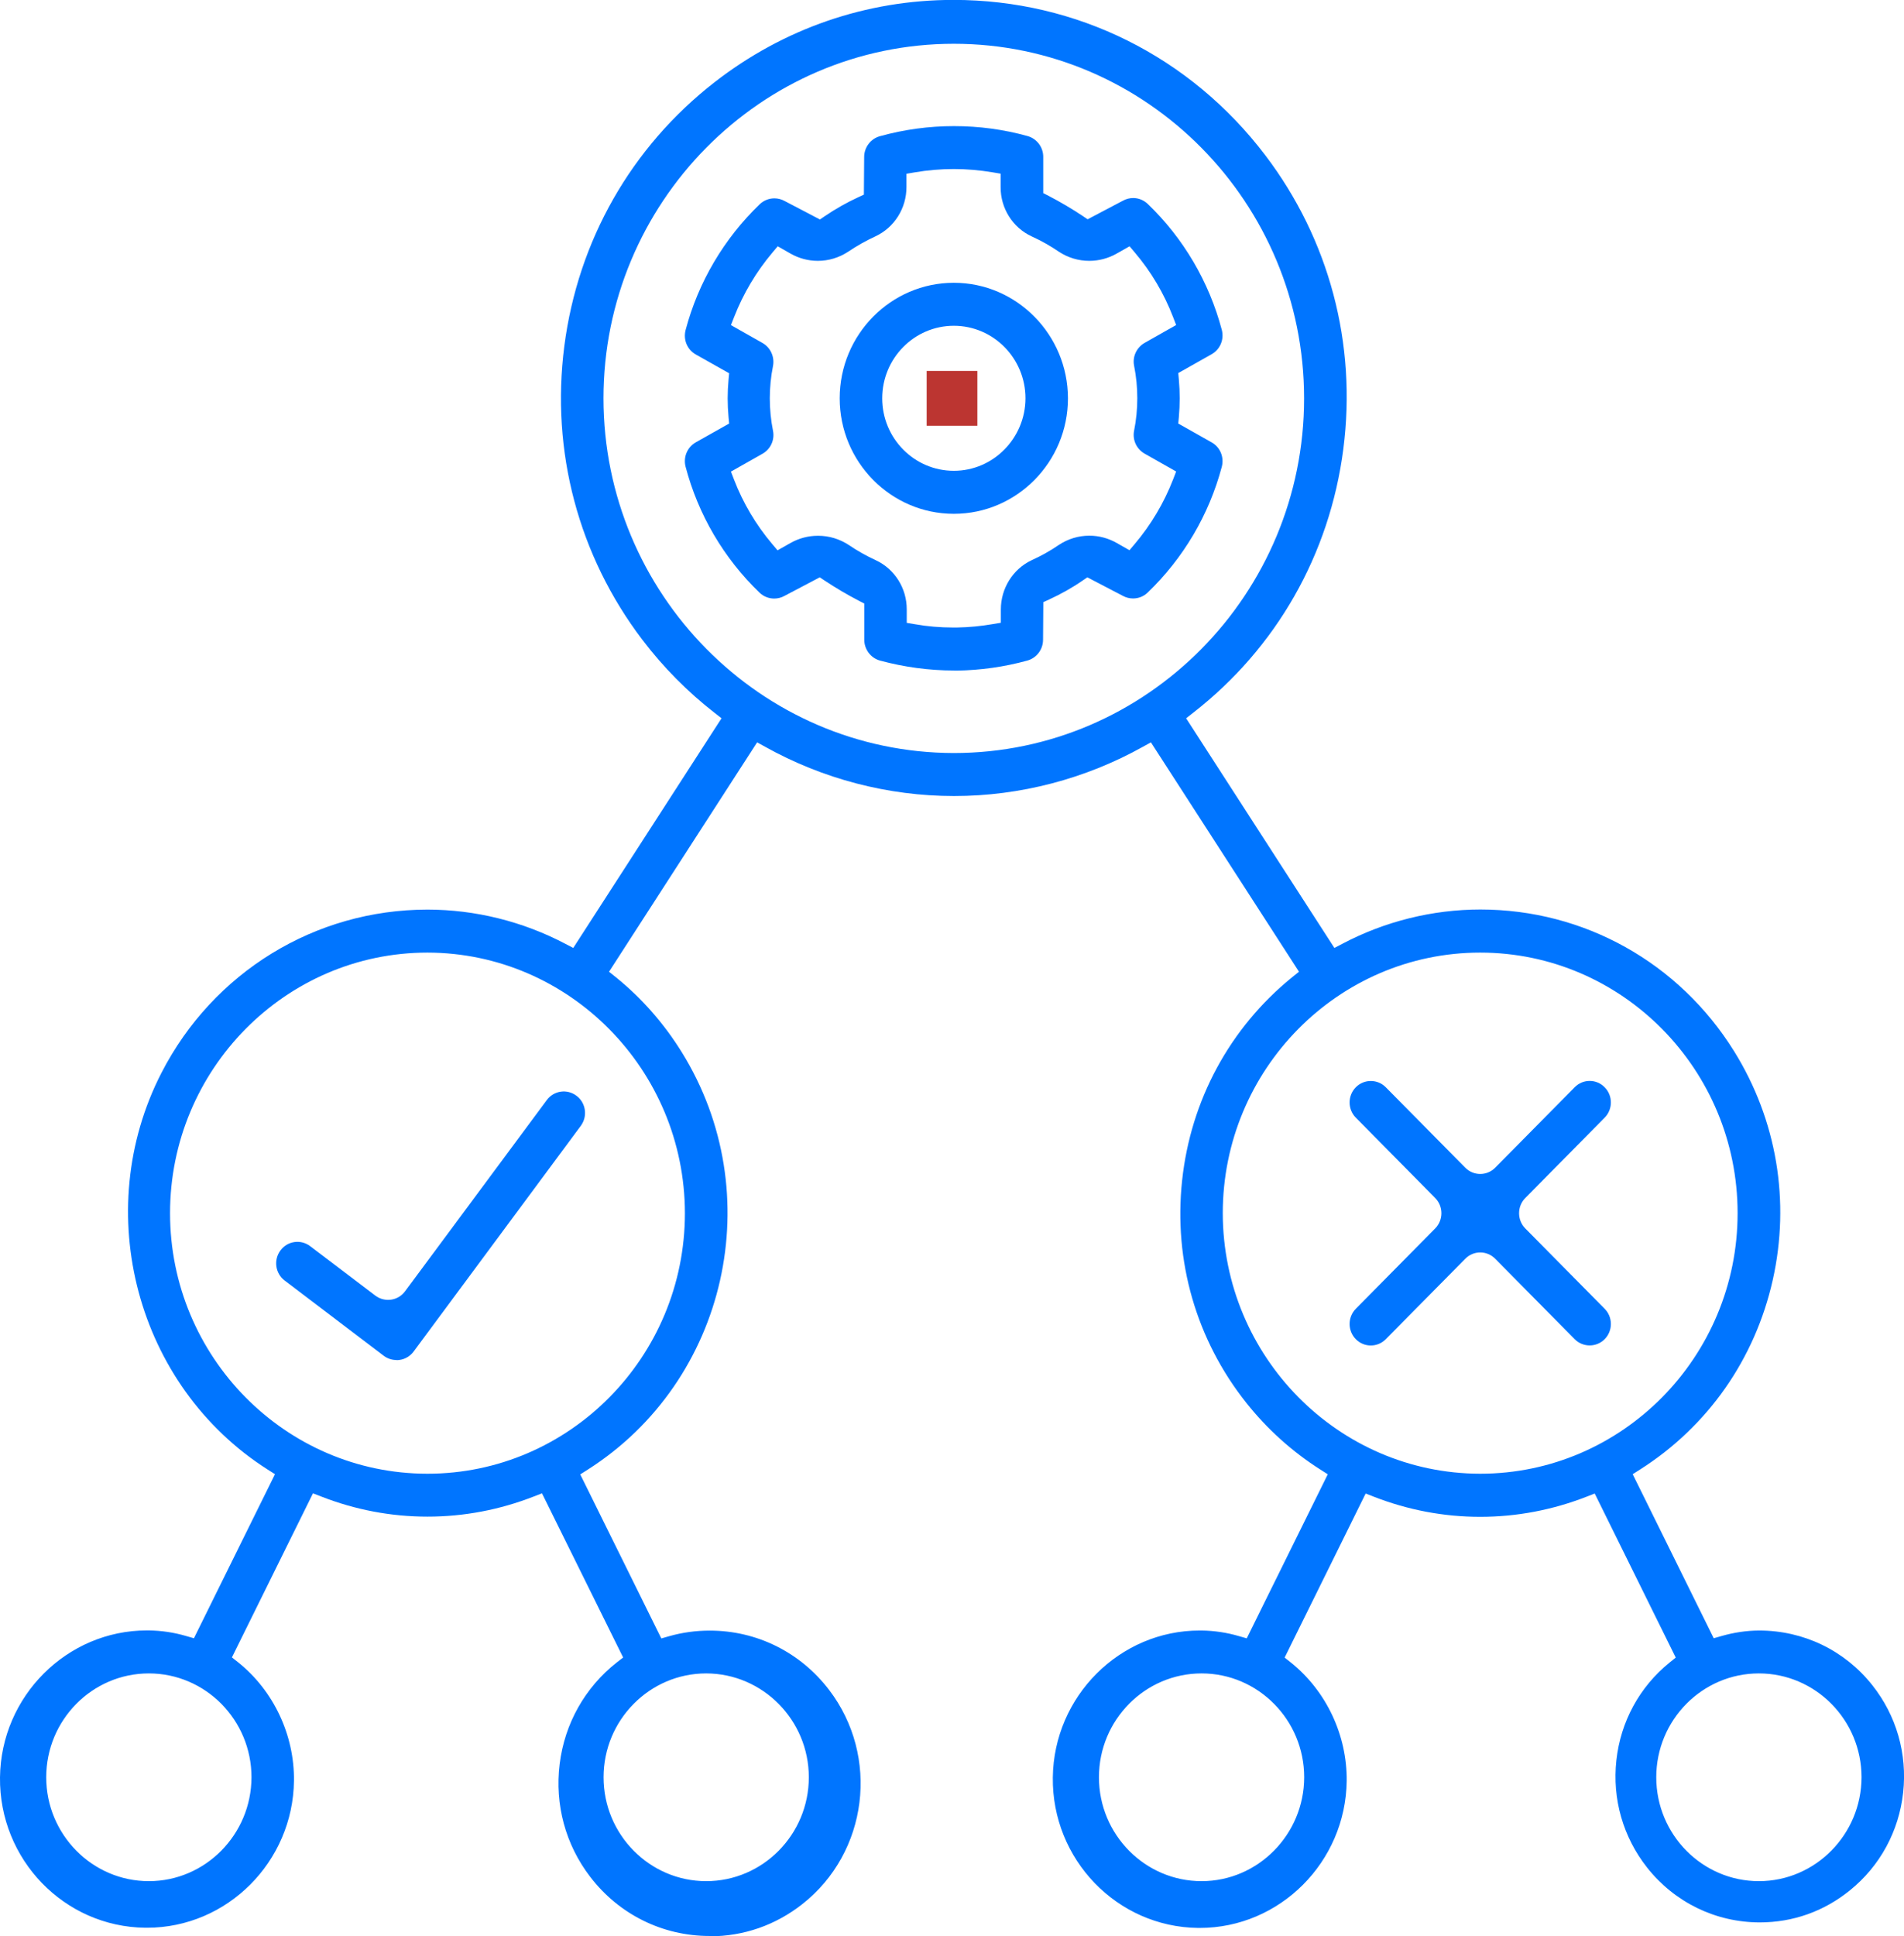 <svg xmlns="http://www.w3.org/2000/svg" width="61" height="62" viewBox="0 0 61 62" fill="none"><g id="Layer_1" clip-path="url(#clip0_96_8043)"><path id="Vector" d="M31.313 11.879H29.688V13.635H31.313V11.879Z" fill="#BC3531"></path><g id="Group"><path id="Vector_2" d="M30.565 21.473C29.766 21.473 28.967 21.364 28.196 21.156C27.898 21.075 27.692 20.802 27.689 20.491V19.328L27.52 19.241C27.142 19.045 26.773 18.827 26.417 18.591L26.263 18.489L25.142 19.079C25.034 19.141 24.917 19.169 24.804 19.169C24.628 19.169 24.459 19.101 24.334 18.98C23.191 17.882 22.37 16.486 21.965 14.948C21.885 14.643 22.017 14.323 22.29 14.167L23.36 13.564L23.341 13.359C23.323 13.154 23.313 12.958 23.313 12.759C23.313 12.56 23.323 12.358 23.341 12.159L23.36 11.954L22.29 11.351C22.017 11.198 21.885 10.878 21.965 10.57C22.373 9.031 23.197 7.639 24.34 6.541C24.466 6.42 24.635 6.352 24.81 6.352C24.927 6.352 25.04 6.383 25.142 6.439L26.269 7.029L26.423 6.924C26.761 6.694 27.124 6.488 27.495 6.317L27.677 6.233L27.686 5.03C27.686 4.716 27.895 4.443 28.19 4.362C28.964 4.147 29.76 4.039 30.562 4.039C31.364 4.039 32.151 4.144 32.916 4.356C33.214 4.437 33.423 4.71 33.423 5.021V6.184L33.592 6.271C33.97 6.467 34.338 6.684 34.692 6.92L34.845 7.023L35.967 6.432C36.078 6.37 36.191 6.342 36.305 6.342C36.48 6.342 36.646 6.411 36.772 6.532C37.915 7.629 38.736 9.025 39.144 10.564C39.224 10.869 39.092 11.189 38.818 11.344L37.749 11.947L37.768 12.153C37.786 12.358 37.795 12.557 37.795 12.756C37.795 12.955 37.786 13.151 37.768 13.359L37.749 13.564L38.818 14.167C39.092 14.32 39.224 14.64 39.144 14.948C38.736 16.486 37.912 17.879 36.769 18.977C36.64 19.101 36.474 19.166 36.299 19.166C36.182 19.166 36.068 19.135 35.967 19.079L34.836 18.489L34.682 18.594C34.344 18.827 33.982 19.029 33.607 19.201L33.426 19.284L33.417 20.488C33.417 20.802 33.208 21.075 32.91 21.156C32.175 21.358 31.419 21.464 30.657 21.476H30.55L30.565 21.473ZM26.214 17.158C26.561 17.158 26.899 17.261 27.188 17.45C27.462 17.637 27.757 17.802 28.058 17.941C28.663 18.221 29.053 18.84 29.05 19.518V19.947L29.308 19.99C29.711 20.062 30.123 20.096 30.534 20.096H30.657C31.041 20.09 31.428 20.052 31.806 19.987L32.065 19.944V19.518C32.065 18.84 32.452 18.221 33.057 17.938C33.358 17.802 33.653 17.637 33.93 17.447C34.219 17.257 34.553 17.155 34.901 17.155C35.208 17.155 35.509 17.236 35.776 17.388L36.185 17.621L36.351 17.425C36.873 16.81 37.288 16.113 37.583 15.355L37.681 15.1L36.671 14.528C36.413 14.382 36.277 14.089 36.333 13.797C36.471 13.107 36.471 12.401 36.333 11.708C36.277 11.419 36.416 11.127 36.671 10.981L37.681 10.409L37.583 10.154C37.291 9.395 36.877 8.699 36.354 8.083L36.188 7.887L35.776 8.121C35.509 8.273 35.205 8.354 34.898 8.354C34.55 8.354 34.212 8.251 33.924 8.061C33.653 7.875 33.358 7.71 33.051 7.57C32.446 7.29 32.055 6.672 32.058 5.994V5.562L31.797 5.518C31.389 5.45 30.971 5.413 30.556 5.413C30.141 5.413 29.714 5.45 29.299 5.521L29.041 5.565V5.991C29.041 6.669 28.654 7.287 28.045 7.57C27.741 7.71 27.449 7.875 27.173 8.061C26.884 8.251 26.549 8.354 26.202 8.354C25.895 8.354 25.593 8.273 25.326 8.121L24.917 7.887L24.752 8.083C24.229 8.702 23.814 9.398 23.519 10.154L23.418 10.412L24.429 10.984C24.684 11.13 24.819 11.422 24.767 11.714C24.628 12.405 24.628 13.11 24.767 13.803C24.822 14.093 24.687 14.385 24.429 14.531L23.418 15.103L23.516 15.358C23.808 16.116 24.223 16.813 24.745 17.428L24.911 17.624L25.323 17.391C25.59 17.239 25.895 17.158 26.199 17.158H26.214Z" fill="#0075FF"></path><path id="Vector_3" d="M30.559 16.455C28.543 16.455 26.902 14.795 26.902 12.756C26.902 10.716 28.543 9.056 30.559 9.056C32.572 9.056 34.212 10.719 34.215 12.756C34.215 14.795 32.575 16.455 30.559 16.455ZM30.559 10.433C29.293 10.433 28.264 11.475 28.264 12.756C28.264 14.037 29.293 15.078 30.559 15.078C31.822 15.078 32.851 14.033 32.854 12.756C32.854 11.475 31.825 10.433 30.559 10.433Z" fill="#0075FF"></path><path id="Vector_4" d="M12.703 43.555C12.556 43.555 12.414 43.509 12.294 43.419L9.12 41.009C8.819 40.782 8.758 40.35 8.985 40.045C9.209 39.741 9.636 39.679 9.938 39.909L12.024 41.491C12.325 41.718 12.752 41.659 12.977 41.354L17.518 35.23C17.742 34.925 18.169 34.863 18.471 35.093C18.772 35.32 18.833 35.752 18.606 36.057L13.25 43.285C13.121 43.459 12.921 43.559 12.706 43.559L12.703 43.555Z" fill="#0075FF"></path><path id="Vector_5" d="M22.733 62C21.227 62 19.832 61.31 18.91 60.107C18.117 59.075 17.77 57.791 17.93 56.494C18.09 55.198 18.741 54.041 19.761 53.239L19.964 53.081L17.364 47.824L17.1 47.926C16.009 48.352 14.863 48.57 13.695 48.57C12.528 48.57 11.382 48.352 10.291 47.926L10.027 47.824L7.43 53.078L7.63 53.236C8.767 54.147 9.434 55.565 9.418 57.029C9.388 59.625 7.277 61.736 4.711 61.736H4.656C2.056 61.708 -0.03 59.547 0 56.92C0.031 54.324 2.142 52.214 4.708 52.214H4.766C5.172 52.22 5.574 52.279 5.965 52.394L6.213 52.465L8.81 47.211L8.57 47.059C4.376 44.385 2.886 38.808 5.172 34.359C6.831 31.132 10.097 29.13 13.695 29.13C15.223 29.13 16.753 29.509 18.117 30.228L18.366 30.358L23.116 23.003L22.889 22.825C22.023 22.151 21.248 21.367 20.581 20.491C18.532 17.795 17.644 14.453 18.08 11.08C18.517 7.707 20.225 4.71 22.889 2.636C25.108 0.911 27.759 -0.003 30.549 -0.003C34.495 -0.003 38.133 1.81 40.536 4.971C42.585 7.667 43.473 11.009 43.037 14.382C42.601 17.755 40.892 20.752 38.228 22.825L38.001 23.003L42.751 30.358L43 30.228C44.364 29.506 45.898 29.127 47.428 29.127C50.75 29.127 53.789 30.825 55.559 33.669C56.923 35.864 57.362 38.466 56.794 40.997C56.225 43.524 54.717 45.679 52.547 47.059L52.308 47.211L54.904 52.465L55.153 52.394C55.543 52.282 55.949 52.22 56.354 52.217C57.789 52.217 59.105 52.857 59.986 53.97C60.758 54.943 61.108 56.165 60.973 57.405C60.837 58.646 60.232 59.759 59.267 60.539C58.438 61.211 57.442 61.565 56.382 61.565C54.968 61.565 53.653 60.925 52.772 59.812C52 58.835 51.65 57.617 51.785 56.376C51.92 55.136 52.526 54.023 53.491 53.242L53.687 53.084L51.091 47.83L50.827 47.933C49.736 48.358 48.59 48.576 47.422 48.576C46.254 48.576 45.108 48.358 44.017 47.933L43.753 47.83L41.157 53.084L41.356 53.242C42.493 54.153 43.16 55.571 43.145 57.035C43.114 59.631 41.003 61.742 38.437 61.742H38.382C35.785 61.711 33.699 59.547 33.73 56.923C33.761 54.328 35.871 52.217 38.437 52.217H38.496C38.901 52.223 39.304 52.282 39.694 52.397L39.943 52.468L42.539 47.214L42.3 47.062C41.396 46.487 40.6 45.769 39.931 44.929C38.327 42.912 37.595 40.381 37.872 37.807C38.148 35.233 39.399 32.92 41.396 31.297L41.617 31.12L36.873 23.774L36.621 23.913C34.771 24.946 32.676 25.493 30.565 25.493C28.454 25.493 26.358 24.946 24.509 23.913L24.256 23.774L19.512 31.12L19.733 31.297C20.566 31.972 21.273 32.78 21.841 33.694C24.653 38.221 23.304 44.218 18.83 47.065L18.59 47.218L21.187 52.471L21.436 52.4C21.86 52.279 22.299 52.22 22.739 52.22C24.244 52.22 25.636 52.91 26.558 54.113C28.193 56.246 27.812 59.324 25.704 60.98C24.846 61.655 23.823 62.01 22.742 62.01L22.733 62ZM56.351 53.591C54.538 53.591 53.063 55.083 53.063 56.917C53.063 58.751 54.538 60.244 56.351 60.244C58.161 60.244 59.636 58.748 59.639 56.917C59.639 55.083 58.164 53.591 56.351 53.591ZM38.496 53.591C36.683 53.591 35.208 55.083 35.208 56.917C35.208 58.751 36.683 60.244 38.496 60.244C40.305 60.244 41.78 58.748 41.783 56.917C41.783 55.083 40.309 53.591 38.496 53.591ZM22.625 53.591C20.812 53.591 19.337 55.083 19.337 56.917C19.337 58.751 20.812 60.244 22.625 60.244C24.438 60.244 25.913 58.751 25.913 56.917C25.913 55.086 24.435 53.594 22.625 53.591ZM4.769 53.591C2.956 53.591 1.481 55.083 1.481 56.917C1.481 58.751 2.956 60.244 4.769 60.244C6.579 60.244 8.054 58.748 8.057 56.917C8.057 55.083 6.582 53.591 4.769 53.591ZM47.422 30.507C42.874 30.507 39.175 34.251 39.175 38.852C39.181 43.447 42.88 47.19 47.422 47.196C51.97 47.196 55.669 43.453 55.669 38.852C55.669 34.251 51.97 30.507 47.422 30.507ZM13.695 30.507C9.148 30.507 5.448 34.251 5.448 38.852C5.448 43.453 9.148 47.196 13.695 47.196C18.243 47.196 21.943 43.453 21.943 38.852C21.937 34.257 18.237 30.514 13.695 30.507ZM30.559 1.402C24.37 1.402 19.334 6.498 19.334 12.759C19.34 19.014 24.376 24.106 30.556 24.116C36.744 24.116 41.78 19.02 41.78 12.759C41.78 6.498 36.747 1.402 30.559 1.402Z" fill="#0075FF"></path><path id="Vector_6" d="M46.943 40.313L44.398 42.887C44.134 43.157 43.701 43.157 43.437 42.887C43.172 42.62 43.172 42.181 43.437 41.914L45.981 39.34C46.245 39.072 46.245 38.634 45.981 38.367L43.437 35.793C43.172 35.525 43.172 35.087 43.437 34.82C43.701 34.552 44.134 34.552 44.398 34.82L46.943 37.394C47.207 37.664 47.64 37.664 47.904 37.394L50.449 34.82C50.713 34.549 51.146 34.549 51.41 34.82C51.675 35.087 51.675 35.525 51.41 35.793L48.866 38.367C48.602 38.634 48.602 39.072 48.866 39.34L51.41 41.914C51.675 42.181 51.675 42.62 51.41 42.887C51.146 43.154 50.713 43.154 50.449 42.887L47.904 40.313C47.64 40.042 47.207 40.042 46.943 40.313Z" fill="#0075FF"></path></g></g><defs><clipPath id="clip0_96_8043"><rect width="61" height="62" fill="white"></rect></clipPath></defs></svg>